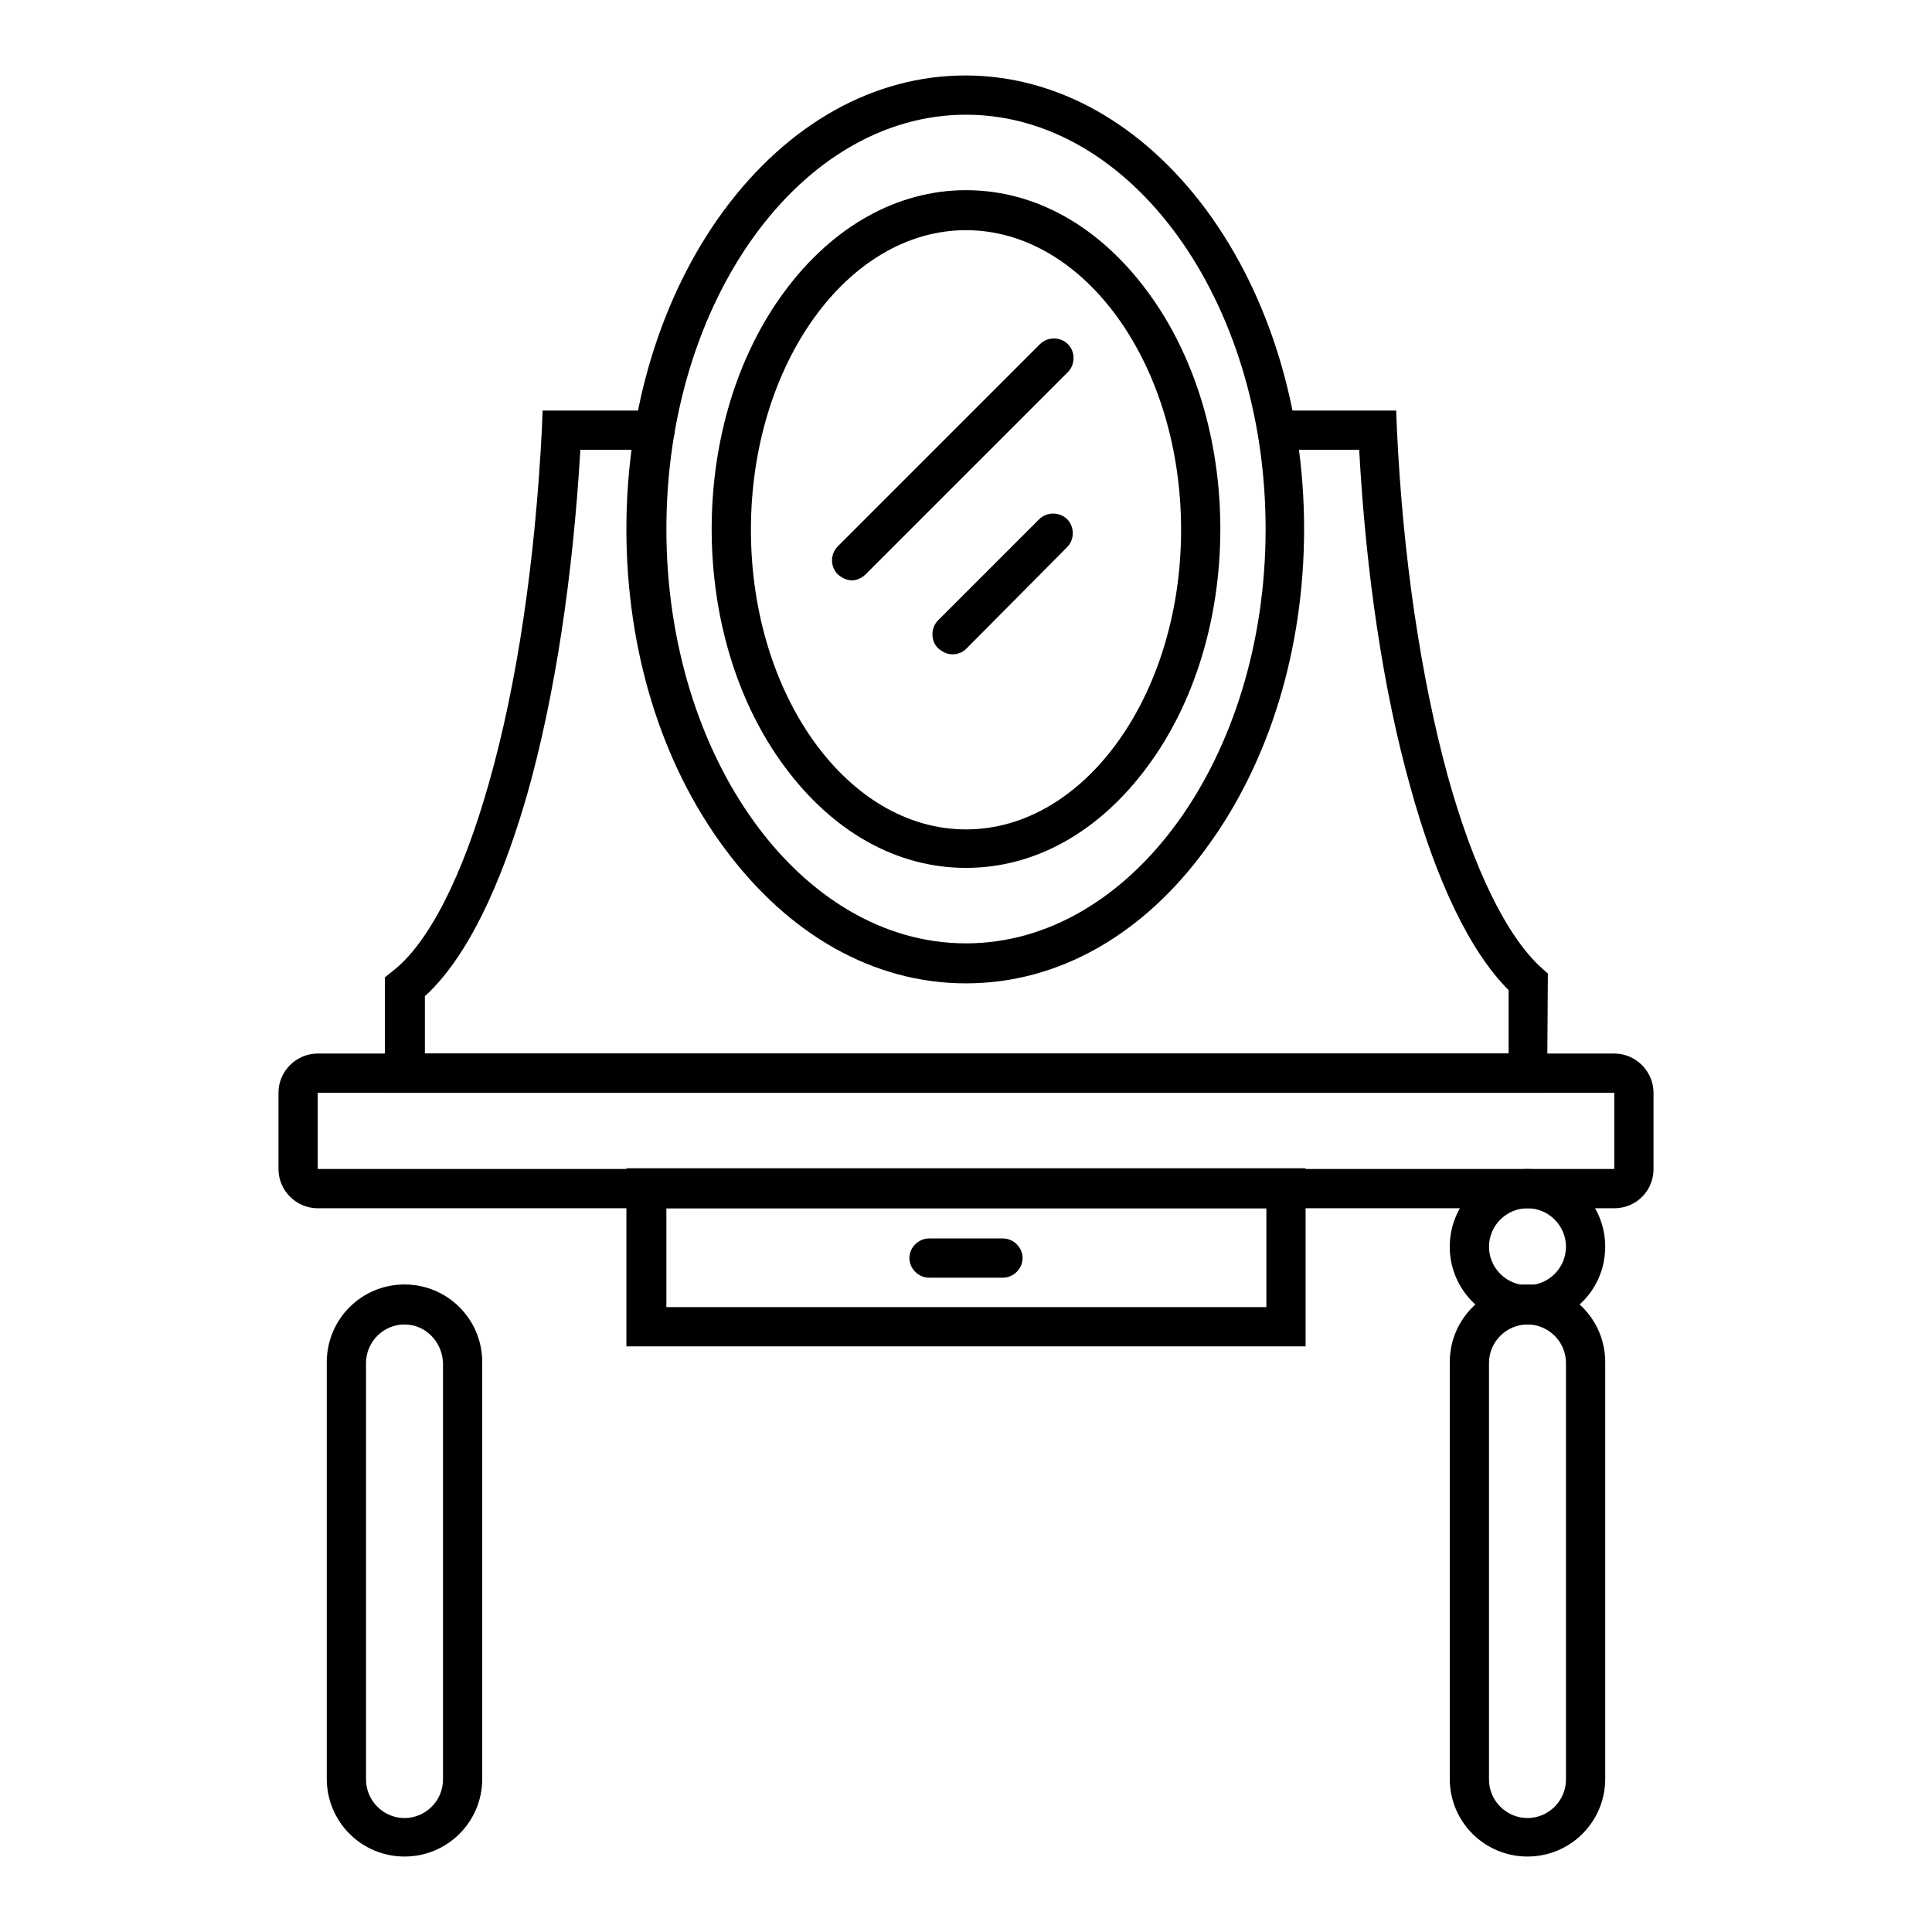 <?xml version="1.0" encoding="utf-8"?>
<!-- Svg Vector Icons : http://www.onlinewebfonts.com/icon -->
<!DOCTYPE svg PUBLIC "-//W3C//DTD SVG 1.1//EN" "http://www.w3.org/Graphics/SVG/1.1/DTD/svg11.dtd">
<svg version="1.1" xmlns="http://www.w3.org/2000/svg" xmlns:xlink="http://www.w3.org/1999/xlink" x="0px" y="0px" viewBox="0 0 256 256" enable-background="new 0 0 256 256" xml:space="preserve">
<g> <path fill="#000000" d="M173,178.4H83v-23.6H173L173,178.4L173,178.4z M88.3,173.2h79.5v-13.1H88.3V173.2z M128,130.3 c-12.2,0-23.5-6.4-32-17.9C87.6,101.1,83,86.1,83,70.1c0-15.9,4.6-30.9,12.9-42.2c8.5-11.5,19.9-17.9,32-17.9 c12.1,0,23.5,6.4,32,17.9c8.3,11.3,12.9,26.3,12.9,42.2c0,15.9-4.6,30.9-12.9,42.2C151.5,123.9,140.2,130.3,128,130.3z M128,15.2 c-21.9,0-39.7,24.6-39.7,54.9c0,30.3,17.8,54.9,39.7,54.9c21.9,0,39.7-24.6,39.7-54.9C167.7,39.8,149.9,15.2,128,15.2z"/> <path fill="#000000" d="M128,115c-9.2,0-17.7-4.8-24.1-13.5c-6.2-8.4-9.6-19.6-9.6-31.4c0-11.8,3.4-23,9.6-31.4 c6.4-8.7,15-13.5,24.1-13.5c9.2,0,17.7,4.8,24.1,13.5c6.2,8.4,9.6,19.6,9.6,31.4c0,11.8-3.4,23-9.6,31.4 C145.7,110.2,137.2,115,128,115z M128,30.5c-15.7,0-28.5,17.8-28.5,39.7c0,21.9,12.8,39.7,28.5,39.7c15.7,0,28.5-17.8,28.5-39.7 C156.5,48.3,143.7,30.5,128,30.5z"/> <path fill="#000000" d="M205,144.8H51v-15.3l1-0.8c4.8-3.7,9.3-12.6,12.8-25c3.7-13,6.1-29.2,7-46.8l0.1-2.5h14.9 c1.4,0,2.6,1.2,2.6,2.6c0,1.4-1.2,2.6-2.6,2.6h-9.9c-1,17-3.4,32.7-7,45.5c-2.6,9.1-7,20.9-13.6,26.9v7.6h143.6v-8.4 c-5.1-5.1-9.6-14.4-13.1-27.2c-3.5-12.6-5.8-27.9-6.7-44.4h-10.8c-1.4,0-2.6-1.2-2.6-2.6c0-1.4,1.2-2.6,2.6-2.6H185l0.1,2.5 c0.8,17.1,3.2,32.9,6.7,45.8c3.4,12.3,7.8,21.3,12.4,25.5l0.9,0.8L205,144.8L205,144.8z"/> <path fill="#000000" d="M213.9,160.1H42.1c-2.9,0-5.2-2.4-5.2-5.2v-10.1c0-2.9,2.4-5.2,5.2-5.2h171.8c2.9,0,5.2,2.4,5.2,5.2v10.1 C219.1,157.8,216.8,160.1,213.9,160.1z M42.1,144.8v10.1h171.8v-10.1H42.1z"/> <path fill="#000000" d="M53.6,246c-5.7,0-10.3-4.6-10.3-10.3v-55.2c0-5.7,4.6-10.3,10.3-10.3c5.7,0,10.3,4.6,10.3,10.3v55.2 C63.9,241.4,59.3,246,53.6,246z M53.6,175.5c-2.8,0-5.1,2.3-5.1,5.1v55.2c0,2.8,2.3,5.1,5.1,5.1c2.8,0,5.1-2.3,5.1-5.1v-55.2 C58.6,177.8,56.4,175.5,53.6,175.5z M202.4,175.5c-5.7,0-10.3-4.6-10.3-10.3s4.6-10.3,10.3-10.3c5.7,0,10.3,4.6,10.3,10.3 S208.1,175.5,202.4,175.5z M202.4,160.1c-2.8,0-5.1,2.3-5.1,5.1c0,2.8,2.3,5.1,5.1,5.1c2.8,0,5.1-2.3,5.1-5.1 C207.5,162.4,205.2,160.1,202.4,160.1z"/> <path fill="#000000" d="M202.4,246c-5.7,0-10.3-4.6-10.3-10.3v-55.2c0-5.7,4.6-10.3,10.3-10.3c5.7,0,10.3,4.6,10.3,10.3v55.2 C212.7,241.4,208.1,246,202.4,246z M202.4,175.5c-2.8,0-5.1,2.3-5.1,5.1v55.2c0,2.8,2.3,5.1,5.1,5.1c2.8,0,5.1-2.3,5.1-5.1v-55.2 C207.5,177.8,205.2,175.5,202.4,175.5z M132.9,169.3h-9.8c-1.4,0-2.6-1.2-2.6-2.6c0-1.4,1.2-2.6,2.6-2.6h9.8c1.4,0,2.6,1.2,2.6,2.6 C135.5,168.1,134.3,169.3,132.9,169.3z M112.9,76.9c-0.7,0-1.3-0.3-1.9-0.8c-1-1-1-2.7,0-3.7l26.8-26.8c1-1,2.7-1,3.7,0 c1,1,1,2.7,0,3.7l-26.8,26.8C114.2,76.6,113.5,76.9,112.9,76.9z"/> <path fill="#000000" d="M126.2,86.7c-0.7,0-1.3-0.3-1.9-0.8c-1-1-1-2.7,0-3.7l13.4-13.4c1-1,2.7-1,3.7,0c1,1,1,2.7,0,3.7L128,86 C127.5,86.5,126.8,86.7,126.2,86.7z"/></g>
</svg>